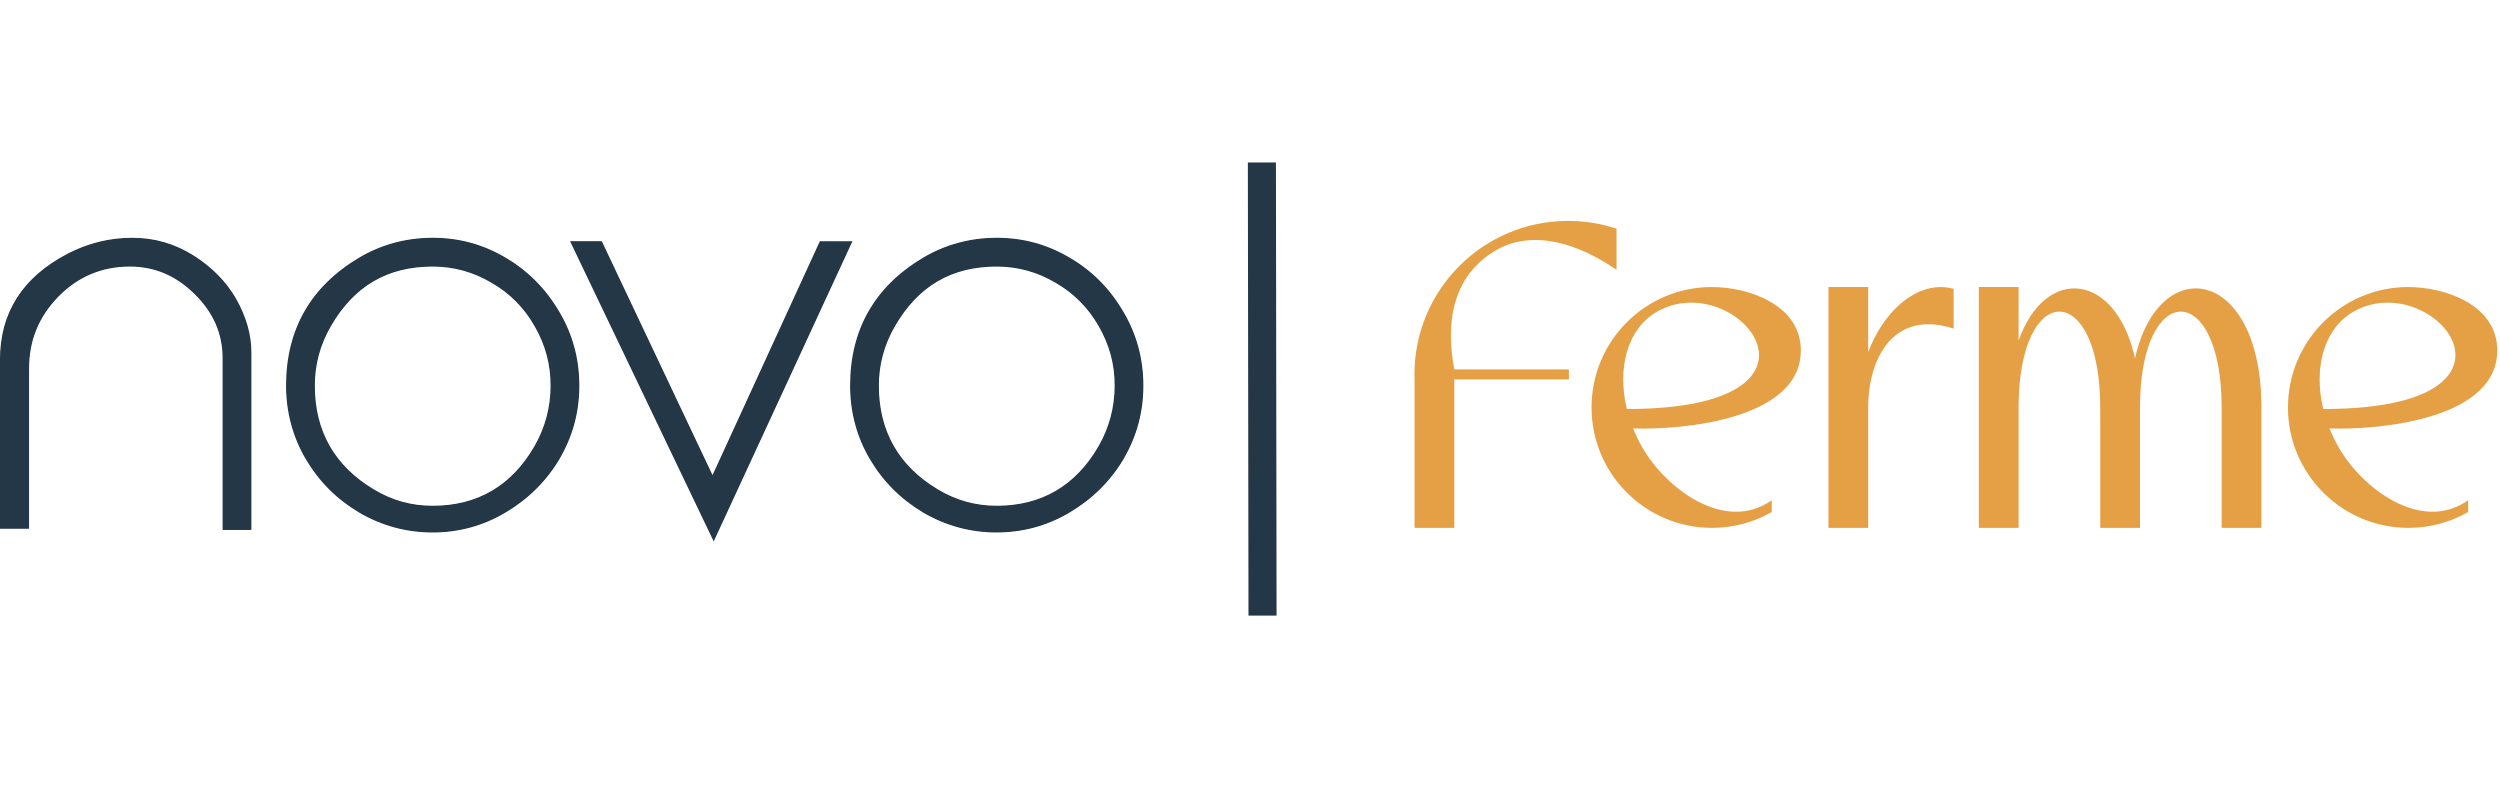 <?xml version="1.0" encoding="UTF-8"?>
<svg xmlns="http://www.w3.org/2000/svg" id="Layer_1" viewBox="0 0 763.69 241.71">
  <defs>
    <style>.cls-1{fill:#243746;}.cls-1,.cls-2{stroke-width:0px;}.cls-2{fill:#e5a045;}</style>
  </defs>
  <rect class="cls-1" x="381.28" y="49.66" width="8.58" height="138.42" transform="translate(-.16 .51) rotate(-.08)"></rect>
  <path class="cls-1" d="M76.57,161.68h-8.36v-52.25c0-7.58-2.88-14.1-8.62-19.77-5.75-5.66-12.36-8.44-19.94-8.44-8.62,0-16.01,3.13-22.03,9.31-6,6.18-8.95,13.5-8.95,22.12v48.67H.21v-51.54c0-14.2,6.79-24.91,20.46-32.05,6.19-3.22,12.72-4.88,19.68-4.88s13.06,1.83,18.71,5.41c5.66,3.57,9.93,8.01,12.89,13.14,3.05,5.41,4.62,10.8,4.62,16.2v54.08Z"></path>
  <path class="cls-1" d="M76.57,161.68h-8.36v-52.25c0-7.58-2.88-14.1-8.62-19.77-5.75-5.66-12.36-8.44-19.94-8.44-8.62,0-16.01,3.13-22.03,9.31-6,6.18-8.95,13.5-8.95,22.12v48.67H.21v-51.54c0-14.2,6.79-24.91,20.46-32.05,6.19-3.22,12.72-4.88,19.68-4.88s13.06,1.83,18.71,5.41c5.66,3.57,9.93,8.01,12.89,13.14,3.05,5.41,4.62,10.8,4.62,16.2v54.08Z"></path>
  <path class="cls-1" d="M76.78,161.88h-8.78v-52.45c0-7.52-2.8-13.94-8.56-19.62-5.73-5.64-12.2-8.38-19.79-8.38-8.55,0-15.91,3.11-21.88,9.25-5.98,6.16-8.89,13.34-8.89,21.97v48.87H0v-51.74c0-14.25,6.92-25.1,20.57-32.24,6.25-3.25,12.91-4.9,19.78-4.9s13.03,1.78,18.83,5.44c5.57,3.51,9.93,7.95,12.96,13.21,3.08,5.46,4.65,10.94,4.65,16.3v54.29ZM68.42,161.47h7.94v-53.87c0-5.28-1.54-10.7-4.59-16.09-3-5.2-7.31-9.59-12.82-13.07-5.72-3.62-11.81-5.38-18.6-5.38s-13.39,1.63-19.58,4.85C7.26,84.97.42,95.69.42,109.78v51.33h8.04v-48.46c0-8.74,2.95-16.02,9.01-22.26,6.05-6.22,13.52-9.38,22.18-9.38,7.71,0,14.28,2.78,20.09,8.5,5.84,5.77,8.68,12.28,8.68,19.92v52.04Z"></path>
  <path class="cls-1" d="M100.92,99.5c-3.31,5.67-4.96,11.75-4.96,18.29,0,14.01,6,24.64,18.11,31.87,5.57,3.38,11.57,5.05,18.11,5.05,13.76,0,24.21-6.09,31.25-18.28,3.31-5.75,4.96-11.94,4.96-18.64s-1.65-12.55-4.88-18.21c-3.2-5.66-7.65-10.18-13.31-13.41-5.57-3.3-11.58-4.95-18.03-4.95-13.85,0-24.21,6.09-31.26,18.28M154.31,78.87c6.86,4,12.26,9.48,16.35,16.46,4.1,6.88,6.1,14.37,6.1,22.47s-2,15.41-6.01,22.29c-4.01,6.79-9.49,12.19-16.37,16.28-6.88,4.09-14.28,6.09-22.19,6.09s-15.41-2-22.29-6.01c-6.89-4.1-12.28-9.49-16.3-16.28-4-6.8-6-14.29-6-22.38,0-17.16,7.4-30.04,22.11-38.85,6.88-4.09,14.37-6.1,22.47-6.1s15.32,2.01,22.13,6.02"></path>
  <path class="cls-1" d="M100.92,99.5c-3.31,5.67-4.96,11.75-4.96,18.29,0,14.01,6,24.64,18.11,31.87,5.57,3.38,11.57,5.05,18.11,5.05,13.76,0,24.21-6.09,31.25-18.28,3.31-5.75,4.96-11.94,4.96-18.64s-1.65-12.55-4.88-18.21c-3.2-5.66-7.65-10.18-13.31-13.41-5.57-3.3-11.58-4.95-18.03-4.95-13.85,0-24.21,6.09-31.26,18.28ZM154.31,78.87c6.86,4,12.26,9.48,16.35,16.46,4.1,6.88,6.1,14.37,6.1,22.47s-2,15.41-6.01,22.29c-4.01,6.79-9.49,12.19-16.37,16.28-6.88,4.09-14.28,6.09-22.19,6.09s-15.41-2-22.29-6.01c-6.89-4.1-12.28-9.49-16.3-16.28-4-6.8-6-14.29-6-22.38,0-17.16,7.4-30.04,22.11-38.85,6.88-4.09,14.37-6.1,22.47-6.1s15.32,2.01,22.13,6.02Z"></path>
  <path class="cls-1" d="M132.18,162.66c-7.99,0-15.52-2.03-22.39-6.04-6.95-4.13-12.3-9.48-16.37-16.35-4-6.8-6.03-14.37-6.03-22.48,0-17.08,7.47-30.21,22.21-39.02,6.84-4.07,14.43-6.13,22.58-6.13s15.42,2.03,22.23,6.05h0c6.79,3.96,12.32,9.52,16.43,16.53,4.07,6.83,6.13,14.42,6.13,22.57s-2.03,15.52-6.04,22.39c-3.97,6.72-9.5,12.22-16.45,16.36-6.82,4.06-14.33,6.12-22.3,6.12ZM132.18,73.06c-8.07,0-15.59,2.04-22.36,6.07-14.61,8.73-22.01,21.74-22.01,38.67,0,8.04,2.01,15.54,5.97,22.27,4.03,6.81,9.34,12.11,16.22,16.2,6.8,3.97,14.26,5.98,22.18,5.98s15.33-2.04,22.09-6.06c6.89-4.1,12.37-9.55,16.3-16.21,3.97-6.81,5.98-14.27,5.98-22.18s-2.04-15.6-6.07-22.36c-4.13-7.04-9.45-12.4-16.28-16.38h0c-6.75-3.97-14.15-5.99-22.02-5.99ZM132.18,154.91c-6.63,0-12.59-1.66-18.22-5.07-12.08-7.21-18.21-17.99-18.21-32.05,0-6.54,1.68-12.73,4.99-18.4h0c7.05-12.2,17.63-18.39,31.44-18.39,6.45,0,12.55,1.68,18.13,4.98,5.64,3.22,10.14,7.75,13.38,13.49,3.3,5.79,4.91,11.79,4.91,18.32s-1.68,12.99-4.99,18.74c-7.05,12.2-17.62,18.38-31.43,18.38ZM132.18,81.43c-13.84,0-24.01,5.95-31.08,18.18h0c-3.27,5.6-4.93,11.72-4.93,18.19,0,13.89,6.06,24.56,18.01,31.69,5.56,3.37,11.45,5.01,18,5.01,13.65,0,24.1-6.11,31.07-18.17,3.27-5.69,4.94-11.92,4.94-18.53s-1.59-12.38-4.85-18.11c-3.2-5.67-7.65-10.15-13.23-13.33-5.51-3.27-11.54-4.93-17.92-4.93Z"></path>
  <polygon class="cls-1" points="218.02 164.9 174.48 73.9 183.71 73.9 217.67 145.64 250.59 73.9 260.08 73.9 218.02 164.9"></polygon>
  <polygon class="cls-1" points="218.02 164.9 174.48 73.9 183.71 73.9 217.67 145.64 250.59 73.9 260.08 73.9 218.02 164.9"></polygon>
  <path class="cls-1" d="M218.02,165.39l-43.88-91.7h9.69l.06.12,33.77,71.34,32.79-71.46h9.95l-42.38,91.7ZM174.81,74.1l43.21,90.31,41.73-90.31h-9.03l-33.05,72.03-.19-.41-33.9-71.63h-8.77Z"></path>
  <path class="cls-1" d="M273.23,99.5c-3.3,5.67-4.96,11.75-4.96,18.29,0,14.01,6.02,24.64,18.11,31.87,5.57,3.38,11.58,5.05,18.1,5.05,13.76,0,24.22-6.09,31.27-18.28,3.3-5.75,4.96-11.94,4.96-18.64s-1.66-12.55-4.87-18.21c-3.22-5.66-7.67-10.18-13.33-13.41-5.57-3.3-11.58-4.95-18.03-4.95-13.85,0-24.2,6.09-31.25,18.28M326.61,78.87c6.88,4,12.29,9.48,16.37,16.46,4.09,6.88,6.09,14.37,6.09,22.47s-2,15.41-6,22.29c-4.01,6.79-9.49,12.19-16.37,16.28-6.88,4.09-14.27,6.09-22.21,6.09s-15.4-2-22.28-6.01c-6.88-4.1-12.27-9.49-16.28-16.28-4.01-6.8-6.01-14.29-6.01-22.38,0-17.16,7.4-30.04,22.12-38.85,6.89-4.09,14.37-6.1,22.46-6.1s15.33,2.01,22.12,6.02"></path>
  <path class="cls-1" d="M273.23,99.5c-3.3,5.67-4.96,11.75-4.96,18.29,0,14.01,6.02,24.64,18.11,31.87,5.57,3.38,11.58,5.05,18.1,5.05,13.76,0,24.22-6.09,31.27-18.28,3.3-5.75,4.96-11.94,4.96-18.64s-1.66-12.55-4.87-18.21c-3.22-5.66-7.67-10.18-13.33-13.41-5.57-3.3-11.58-4.95-18.03-4.95-13.85,0-24.2,6.09-31.25,18.28ZM326.61,78.87c6.88,4,12.29,9.48,16.37,16.46,4.09,6.88,6.09,14.37,6.09,22.47s-2,15.41-6,22.29c-4.01,6.79-9.49,12.19-16.37,16.28-6.88,4.09-14.27,6.09-22.21,6.09s-15.4-2-22.28-6.01c-6.88-4.1-12.27-9.49-16.28-16.28-4.01-6.8-6.01-14.29-6.01-22.38,0-17.16,7.4-30.04,22.12-38.85,6.89-4.09,14.37-6.1,22.46-6.1s15.33,2.01,22.12,6.02Z"></path>
  <path class="cls-1" d="M304.48,162.66c-7.98,0-15.51-2.03-22.39-6.04-6.94-4.13-12.29-9.48-16.36-16.35-4.01-6.79-6.04-14.35-6.04-22.48,0-17.08,7.48-30.21,22.22-39.02,6.84-4.07,14.44-6.13,22.56-6.13s15.43,2.03,22.23,6.04h0c6.9,4.01,12.28,9.42,16.45,16.53,4.06,6.83,6.12,14.43,6.12,22.57s-2.03,15.52-6.03,22.39c-3.96,6.72-9.5,12.22-16.45,16.36-6.83,4.06-14.33,6.12-22.32,6.12ZM304.48,73.06c-8.05,0-15.57,2.04-22.35,6.07-14.61,8.74-22.02,21.75-22.02,38.67,0,8.05,2.01,15.55,5.98,22.27,4.03,6.81,9.33,12.11,16.21,16.2,6.81,3.97,14.27,5.98,22.17,5.98s15.34-2.04,22.1-6.06c6.89-4.1,12.37-9.56,16.3-16.21,3.96-6.81,5.97-14.28,5.97-22.18s-2.04-15.59-6.06-22.36c-4.14-7.05-9.47-12.41-16.3-16.38h0c-6.73-3.98-14.14-5.99-22.02-5.99ZM304.48,154.91c-6.53,0-12.66-1.71-18.21-5.07-12.08-7.22-18.21-18-18.21-32.05,0-6.53,1.68-12.71,4.99-18.4,7.06-12.2,17.63-18.38,31.43-18.38,6.46,0,12.56,1.68,18.14,4.98,5.63,3.21,10.14,7.75,13.41,13.49,3.3,5.81,4.9,11.8,4.9,18.32s-1.68,12.98-4.99,18.74c-7.06,12.2-17.65,18.38-31.45,18.38ZM304.48,81.43c-13.83,0-23.99,5.95-31.07,18.18h0c-3.28,5.62-4.94,11.74-4.94,18.19,0,13.89,6.06,24.55,18.01,31.69,5.48,3.33,11.54,5.01,18,5.01,13.65,0,24.11-6.11,31.09-18.17,3.27-5.7,4.93-11.93,4.93-18.53s-1.58-12.37-4.84-18.11c-3.23-5.67-7.69-10.16-13.25-13.33-5.51-3.27-11.54-4.93-17.93-4.93Z"></path>
  <path class="cls-2" d="M432.08,114.37c0-25.89,21.02-46.89,46.92-46.89,5.18,0,10.16.84,14.81,2.39v12.58c-11.7-8.18-25.69-12.43-36.74-6.05-12.38,7.15-15.88,20.49-12.81,36.45h35v3.04h-35v45.37h-12.15v-45.37c-.01-.51-.03-1.01-.03-1.52Z"></path>
  <path class="cls-2" d="M522.98,87.69c11.02,0,26.24,5.23,27.09,18.16,1.45,22.06-35.67,25.59-51.21,25.02.8,1.98,1.75,3.94,2.86,5.87,7.28,12.6,25.22,26.14,39.51,16.07v3.6c-5.38,3.08-11.61,4.84-18.26,4.84-20.31,0-36.79-16.47-36.79-36.79s16.47-36.79,36.78-36.78ZM496.96,124.94c69.25,0,33.58-43.8,9.15-29.69-8.93,5.15-12.19,17.14-9.15,29.69Z"></path>
  <path class="cls-2" d="M570.69,87.68v19.88c4.47-11.8,13.23-19.87,22.1-19.87,1.37,0,2.7.19,4,.55v12.15c-18.28-5.96-26.1,8.98-26.1,24.08v36.78h-12.15v-73.57h12.15Z"></path>
  <path class="cls-2" d="M616.63,87.68v16.41c8.04-22.98,29.65-21.2,35.57,5.37,7.32-32.81,38.61-27.82,38.61,15.01v36.79h-12.15v-36.79c0-39.03-24.94-39.03-24.94,0v36.79h-12.15v-36.79c0-39.03-24.94-39.03-24.94,0v36.78h-12.15v-73.57h12.14Z"></path>
  <path class="cls-2" d="M735.72,87.69c11.02,0,26.24,5.23,27.09,18.16,1.45,22.06-35.67,25.59-51.21,25.02.8,1.98,1.75,3.94,2.86,5.87,7.28,12.6,25.22,26.14,39.51,16.07v3.6c-5.38,3.08-11.61,4.84-18.26,4.84-20.31,0-36.79-16.47-36.79-36.79s16.47-36.79,36.78-36.78ZM709.7,124.94c69.25,0,33.58-43.8,9.15-29.69-8.93,5.15-12.19,17.14-9.15,29.69Z"></path>
</svg>
